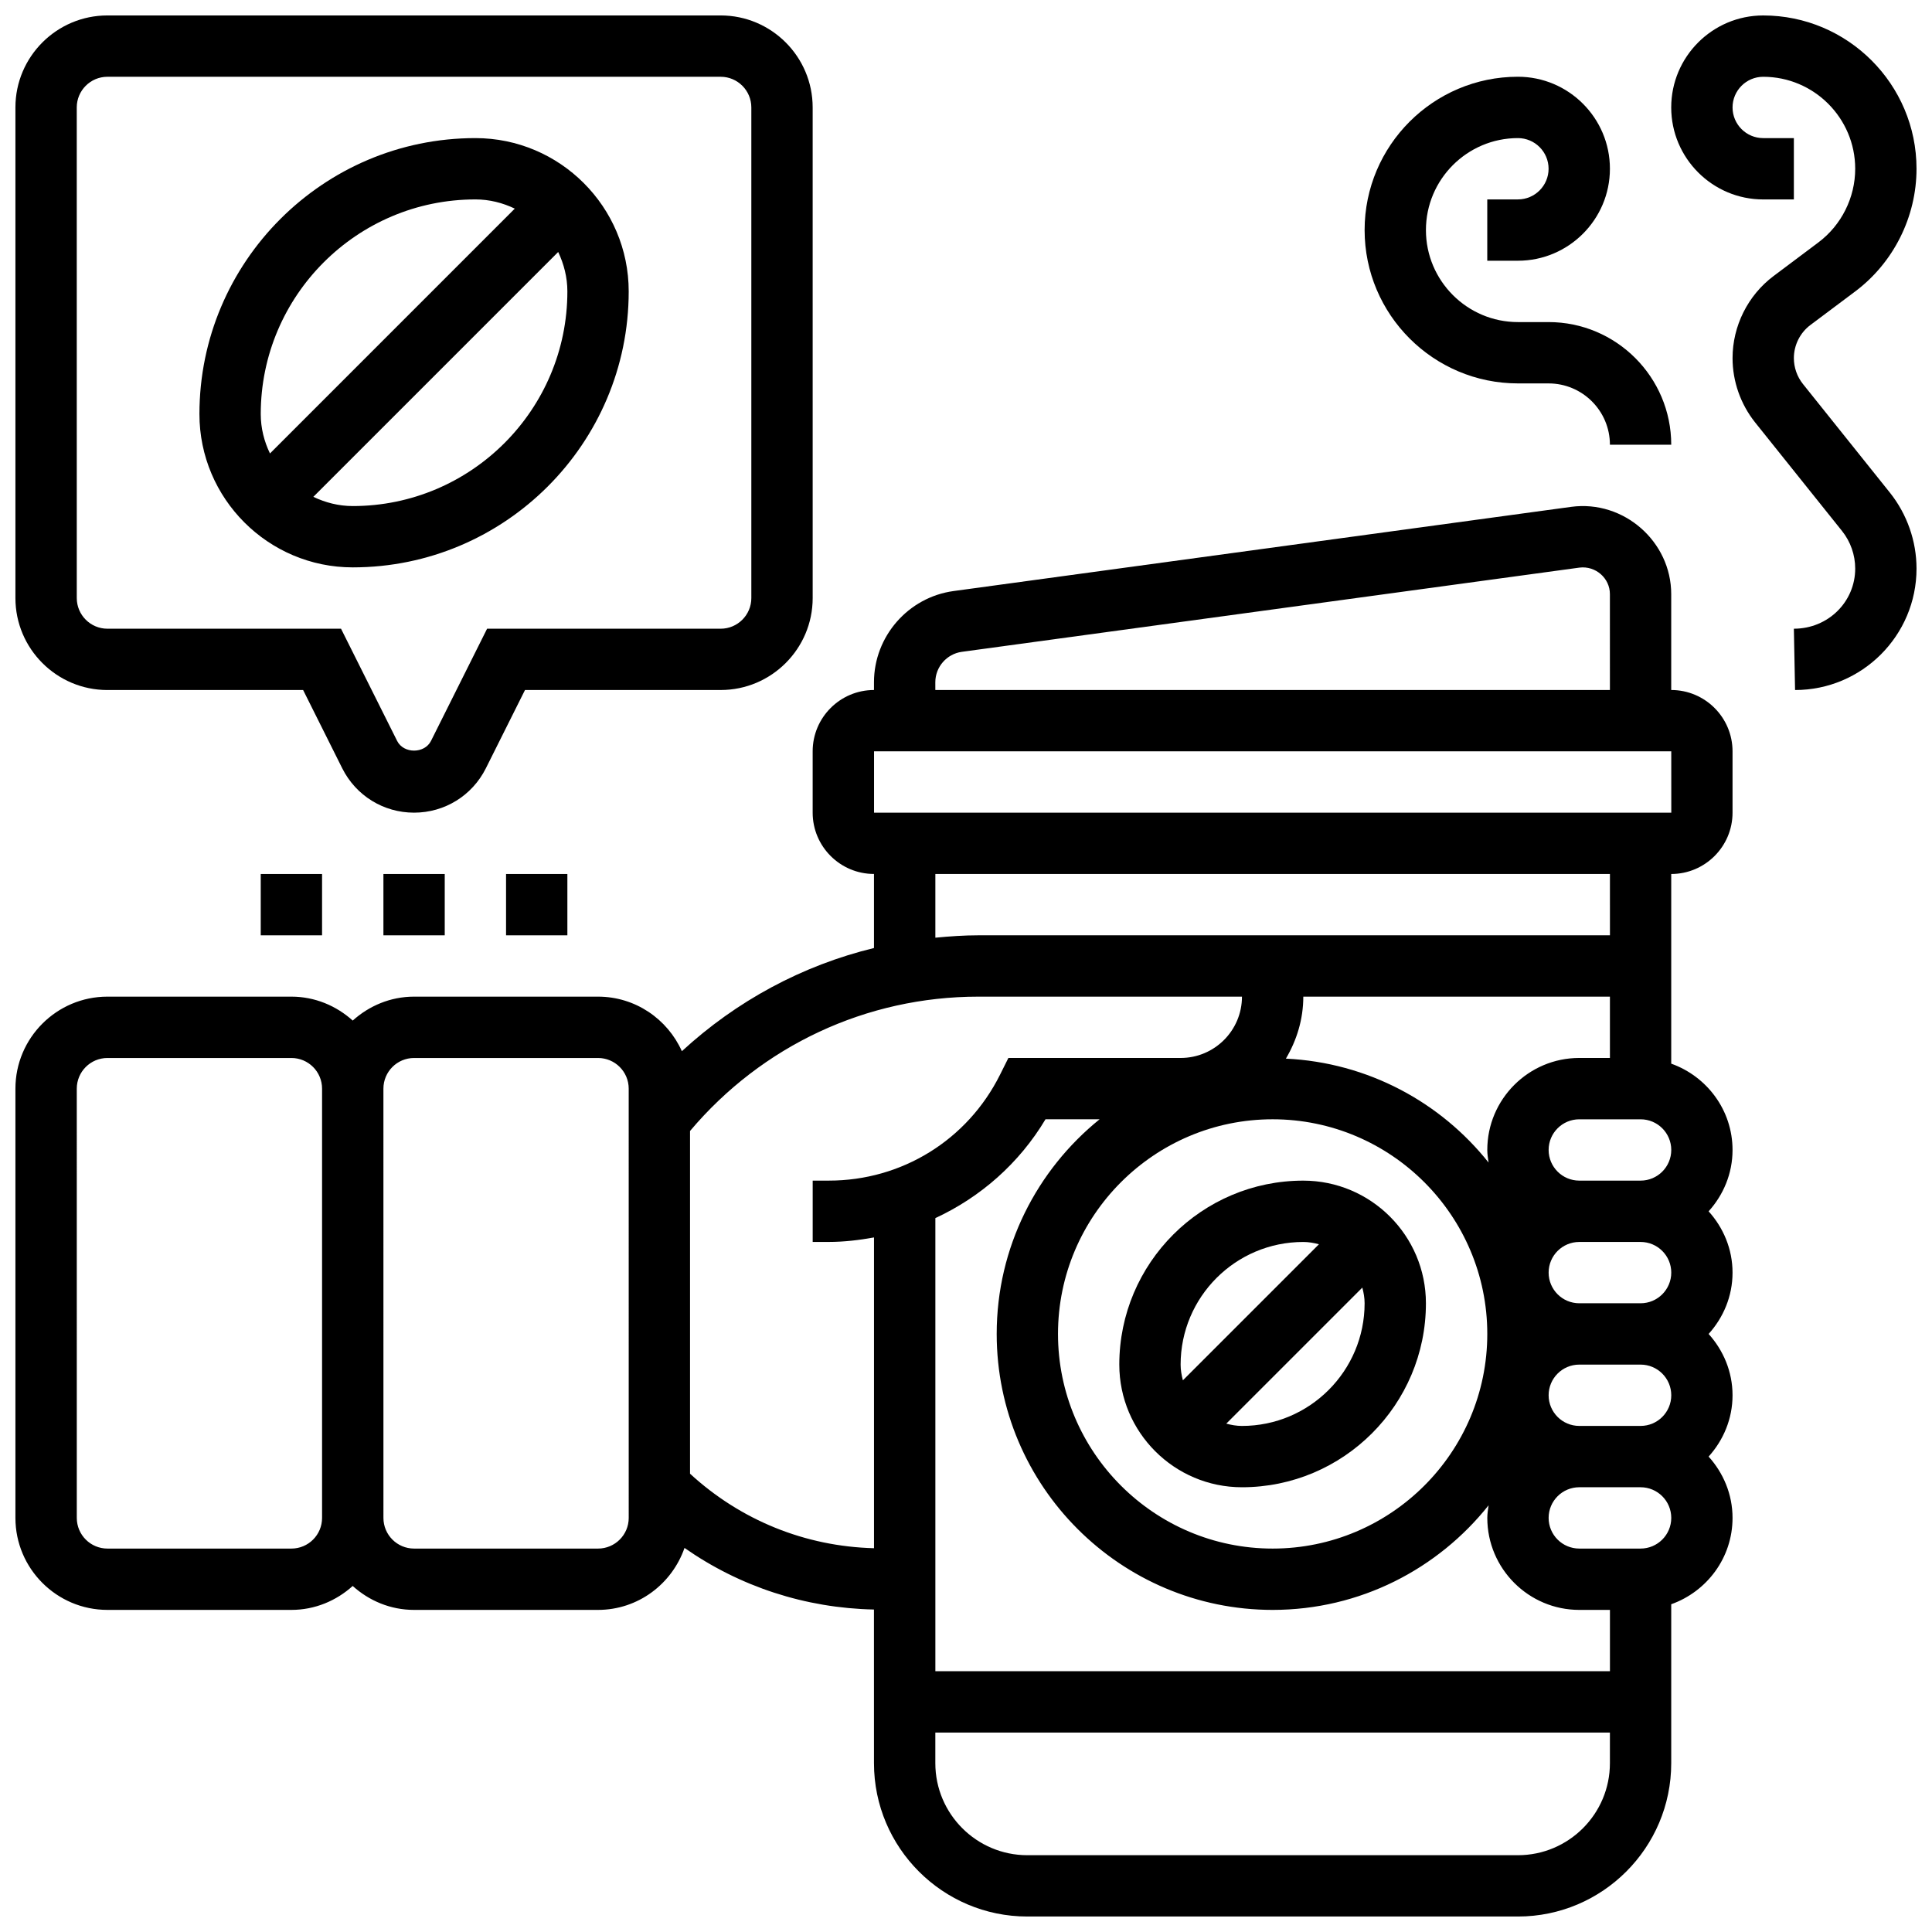 <?xml version="1.0" encoding="UTF-8"?>
<!-- Uploaded to: SVG Repo, www.svgrepo.com, Generator: SVG Repo Mixer Tools -->
<svg width="800px" height="800px" version="1.1" viewBox="144 144 512 512" xmlns="http://www.w3.org/2000/svg">
 <defs>
  <clipPath id="c">
   <path d="m148.09 148.09h211.91v211.91h-211.91z"/>
  </clipPath>
  <clipPath id="b">
   <path d="m148.09 278h455.91v373.9h-455.91z"/>
  </clipPath>
  <clipPath id="a">
   <path d="m586 148.09h65.902v178.91h-65.902z"/>
  </clipPath>
 </defs>
 <g clip-path="url(#c)">
  <path d="m172.47 326.86h51.859l10.367 20.746c3.633 7.25 10.922 11.758 19.031 11.758s15.398-4.512 19.031-11.758l10.371-20.746h51.859c13.441 0 24.379-10.938 24.379-24.379l-0.004-130.01c0-13.441-10.938-24.379-24.379-24.379h-162.52c-13.441 0-24.379 10.938-24.379 24.379v130.02c0 13.438 10.938 24.375 24.379 24.375zm-8.129-154.39c0-4.477 3.641-8.125 8.125-8.125h162.52c4.484 0 8.125 3.648 8.125 8.125v130.02c0 4.477-3.641 8.125-8.125 8.125h-61.902l-14.863 29.727c-1.715 3.438-7.273 3.438-8.98 0l-14.867-29.727h-61.902c-4.484 0-8.125-3.648-8.125-8.125z"/>
 </g>
 <path d="m237.48 294.36c40.328 0 73.133-32.812 73.133-73.133 0-22.402-18.227-40.629-40.629-40.629-40.328 0-73.133 32.812-73.133 73.133-0.004 22.402 18.223 40.629 40.629 40.629zm0-16.25c-3.754 0-7.266-0.926-10.441-2.445l64.887-64.887c1.508 3.184 2.434 6.695 2.434 10.449 0 31.367-25.523 56.883-56.879 56.883zm32.504-81.262c3.754 0 7.266 0.918 10.441 2.438l-64.879 64.887c-1.527-3.176-2.445-6.688-2.445-10.441 0-31.367 25.523-56.883 56.883-56.883z"/>
 <path d="m213.1 375.62h16.25v16.25h-16.25z"/>
 <path d="m245.61 375.62h16.25v16.25h-16.25z"/>
 <path d="m278.11 375.62h16.25v16.25h-16.25z"/>
 <path d="m489.38 456.88c-26.891 0-48.754 21.867-48.754 48.754 0 17.926 14.578 32.504 32.504 32.504 26.891 0 48.754-21.867 48.754-48.754 0-17.926-14.578-32.504-32.504-32.504zm0 16.254c1.445 0 2.82 0.25 4.152 0.609l-36.055 36.055c-0.348-1.34-0.602-2.715-0.602-4.16 0-17.926 14.578-32.504 32.504-32.504zm-16.25 48.754c-1.445 0-2.82-0.25-4.152-0.609l36.055-36.055c0.348 1.34 0.602 2.715 0.602 4.16 0 17.926-14.578 32.504-32.504 32.504z"/>
 <g clip-path="url(#b)">
  <path d="m586.89 326.86v-25.41c0-13.918-12.555-24.996-26.5-23.133l-163.71 22.32c-12.008 1.652-21.066 12.027-21.066 24.16v2.062c-8.965 0-16.25 7.289-16.25 16.25v16.25c0 8.965 7.289 16.25 16.25 16.25v19.625c-19 4.617-36.422 14.008-50.91 27.344-3.809-8.5-12.32-14.457-22.223-14.457h-48.754c-6.266 0-11.93 2.445-16.25 6.34-4.328-3.894-9.992-6.34-16.258-6.34h-48.754c-13.441 0-24.379 10.938-24.379 24.379v113.76c0 13.441 10.938 24.379 24.379 24.379h48.754c6.266 0 11.93-2.445 16.25-6.34 4.324 3.902 9.988 6.34 16.25 6.34h48.754c10.645 0 19.617-6.898 22.93-16.422 14.676 10.262 31.984 15.941 50.203 16.324l0.008 40.727c0 22.402 18.227 40.629 40.629 40.629h130.02c22.402 0 40.629-18.227 40.629-40.629v-42.125c9.434-3.363 16.25-12.301 16.25-22.883 0-6.266-2.445-11.93-6.34-16.25 3.902-4.324 6.34-9.988 6.34-16.25 0-6.266-2.445-11.93-6.34-16.25 3.902-4.324 6.34-9.988 6.34-16.25 0-6.266-2.445-11.93-6.34-16.25 3.902-4.324 6.34-9.988 6.34-16.25 0-10.578-6.816-19.52-16.25-22.883v-50.262c8.965 0 16.25-7.289 16.25-16.25v-16.25c0.004-8.969-7.285-16.258-16.25-16.258zm-195.02-2.062c0-4.047 3.023-7.5 7.019-8.055l163.68-22.32c4.273-0.535 8.078 2.797 8.07 7.027l0.004 25.41h-178.77zm-170.64 229.59h-48.754c-4.484 0-8.125-3.641-8.125-8.125l-0.004-113.76c0-4.484 3.641-8.125 8.125-8.125h48.754c4.484 0 8.125 3.641 8.125 8.125v113.76c0.004 4.484-3.633 8.125-8.121 8.125zm89.387-8.125c0 4.484-3.641 8.125-8.125 8.125h-48.754c-4.484 0-8.125-3.641-8.125-8.125l-0.004-113.76c0-4.484 3.641-8.125 8.125-8.125h48.754c4.484 0 8.125 3.641 8.125 8.125zm16.25-11.711v-90.832c19.074-22.605 46.727-35.598 76.41-35.598h69.859c0 8.965-7.289 16.25-16.25 16.25h-45.652l-2.242 4.492c-8.648 17.277-26.012 28.012-45.328 28.012h-4.293v16.25h4.289c4.078 0 8.055-0.488 11.961-1.188v82.355c-18.238-0.465-35.344-7.414-48.754-19.742zm251.91-77.676h-16.25c-4.484 0-8.125-3.641-8.125-8.125s3.641-8.125 8.125-8.125h16.25c4.484 0 8.125 3.641 8.125 8.125s-3.641 8.125-8.125 8.125zm8.125 24.379c0 4.484-3.641 8.125-8.125 8.125h-16.25c-4.484 0-8.125-3.641-8.125-8.125 0-4.484 3.641-8.125 8.125-8.125h16.25c4.484 0 8.125 3.641 8.125 8.125zm0 32.504c0 4.484-3.641 8.125-8.125 8.125h-16.25c-4.484 0-8.125-3.641-8.125-8.125s3.641-8.125 8.125-8.125h16.25c4.484 0 8.125 3.641 8.125 8.125zm-24.375 56.883h8.125v16.25h-178.77v-120.08c11.961-5.551 22.199-14.496 29.188-26.191h14.336c-16.609 13.418-27.27 33.922-27.27 56.887 0 40.328 32.805 73.133 73.133 73.133 23.168 0 43.809-10.855 57.223-27.719-0.152 1.105-0.34 2.195-0.34 3.34 0 13.441 10.938 24.379 24.379 24.379zm-81.262-16.254c-31.359 0-56.883-25.523-56.883-56.883 0-31.359 25.523-56.883 56.883-56.883 31.359 0 56.883 25.523 56.883 56.883 0 31.359-25.523 56.883-56.883 56.883zm81.262-130.02c-13.441 0-24.379 10.938-24.379 24.379 0 1.145 0.188 2.234 0.34 3.34-12.727-16-31.984-26.5-53.711-27.539 2.859-4.844 4.613-10.41 4.613-16.43h81.258v16.25zm-16.254 211.28h-130.02c-13.441 0-24.379-10.938-24.379-24.379v-8.125h178.77v8.125c0.004 13.441-10.934 24.379-24.375 24.379zm32.504-81.262h-16.25c-4.484 0-8.125-3.641-8.125-8.125s3.641-8.125 8.125-8.125h16.25c4.484 0 8.125 3.641 8.125 8.125s-3.641 8.125-8.125 8.125zm-8.125-162.52h-167.37c-3.836 0-7.629 0.27-11.402 0.633v-16.883h178.77zm-195.02-32.504v-16.25h211.27l0.008 16.25z"/>
 </g>
 <g clip-path="url(#a)">
  <path d="m621.8 245.77c-1.551-1.945-2.406-4.383-2.406-6.867 0-3.438 1.641-6.719 4.387-8.777l11.875-8.898c10.172-7.629 16.242-19.785 16.242-32.504 0-22.402-18.227-40.629-40.629-40.629-13.441 0-24.379 10.938-24.379 24.379s10.938 24.379 24.379 24.379h8.125v-16.254h-8.125c-4.484 0-8.125-3.648-8.125-8.125 0-4.477 3.641-8.125 8.125-8.125 13.441 0 24.379 10.938 24.379 24.379 0 7.629-3.641 14.926-9.742 19.504l-11.863 8.898c-6.828 5.113-10.898 13.25-10.898 21.773 0 6.152 2.121 12.188 5.957 17.016l23.055 28.797c2.258 2.82 3.492 6.356 3.492 9.965 0 8.781-7.152 15.934-16.254 15.934l0.316 16.25c17.75 0 32.188-14.438 32.188-32.184 0-7.281-2.512-14.422-7.047-20.113z"/>
 </g>
 <path d="m546.27 245.61h8.125c8.965 0 16.25 7.289 16.25 16.25h16.25c0-17.926-14.578-32.504-32.504-32.504h-8.125c-13.441 0-24.379-10.938-24.379-24.379s10.938-24.379 24.379-24.379c4.484 0 8.125 3.648 8.125 8.125s-3.641 8.125-8.125 8.125h-8.125v16.25h8.125c13.441 0 24.379-10.938 24.379-24.379s-10.938-24.379-24.379-24.379c-22.402 0-40.629 18.227-40.629 40.629 0.004 22.414 18.23 40.641 40.633 40.641z"/>
</svg>